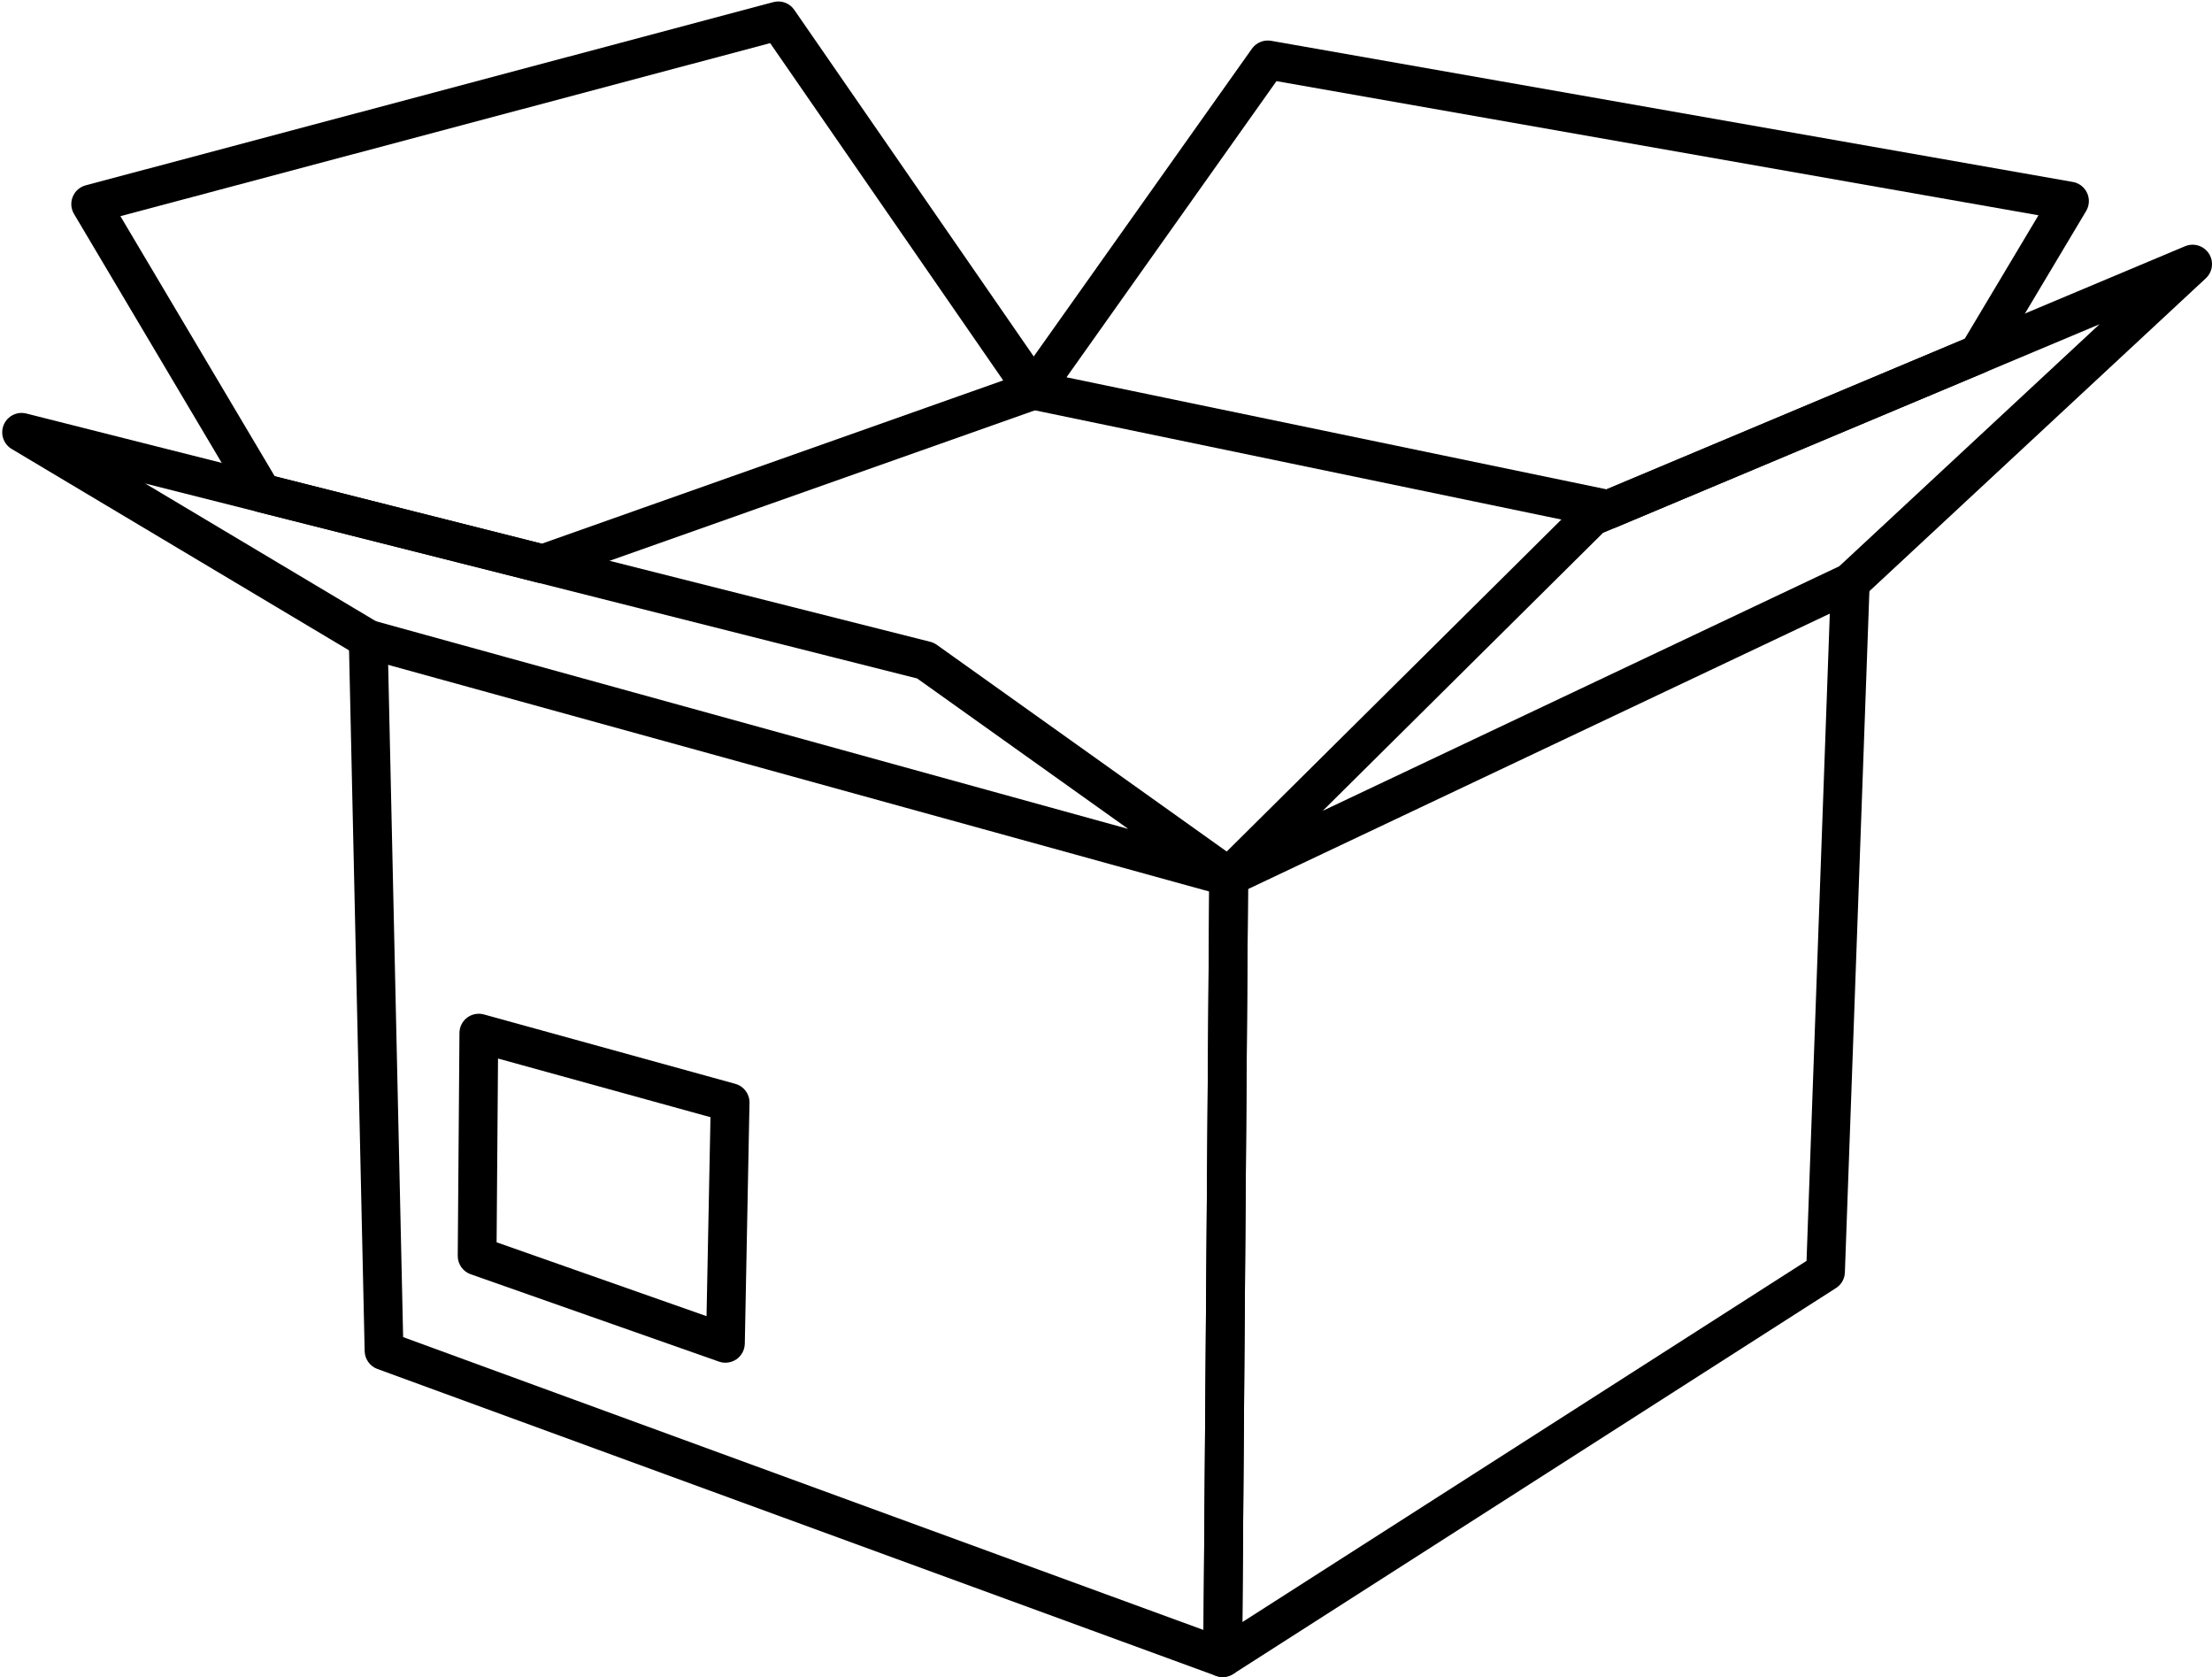 <?xml version="1.0" encoding="UTF-8"?><svg xmlns="http://www.w3.org/2000/svg" xmlns:xlink="http://www.w3.org/1999/xlink" height="2411.5" preserveAspectRatio="xMidYMid meet" version="1.0" viewBox="-3.2 -2.1 3181.3 2411.5" width="3181.3" zoomAndPan="magnify"><defs><clipPath id="a"><path d="M 498 889 L 1792 889 L 1792 2409.371 L 498 2409.371 Z M 498 889"/></clipPath><clipPath id="b"><path d="M 1727 807 L 2686 807 L 2686 2409.371 L 1727 2409.371 Z M 1727 807"/></clipPath><clipPath id="c"><path d="M 1736 349 L 3178.121 349 L 3178.121 1287 L 1736 1287 Z M 1736 349"/></clipPath></defs><g><g clip-path="url(#a)" id="change1_1"><path d="M 1755.32 2409.371 C 1752.121 2409.371 1748.855 2408.793 1745.734 2407.707 L 539.562 1966.391 C 528.816 1962.473 521.551 1952.316 521.262 1940.844 L 498.469 917.68 C 498.184 902.289 510.371 889.59 525.762 889.227 C 541.082 888.645 553.855 901.055 554.219 916.449 L 576.586 1920.582 L 1727.727 2341.715 L 1736.082 1258.441 C 1736.223 1243.125 1748.637 1230.789 1763.949 1230.789 C 1764.027 1230.781 1764.094 1230.789 1764.172 1230.789 C 1779.562 1230.934 1791.973 1243.488 1791.832 1258.879 L 1783.188 2381.707 C 1783.125 2390.789 1778.691 2399.285 1771.207 2404.441 C 1766.5 2407.707 1760.906 2409.375 1755.32 2409.371" fill="inherit" fill-rule="evenodd"/></g><g clip-path="url(#b)" id="change1_7"><path d="M 1755.316 2409.371 C 1750.668 2409.371 1746.004 2408.215 1741.867 2405.891 C 1732.871 2400.949 1727.348 2391.516 1727.43 2381.281 L 1736.066 1258.449 C 1736.215 1243.129 1748.625 1230.793 1763.953 1230.793 C 1764.016 1230.789 1764.082 1230.793 1764.164 1230.793 C 1779.559 1230.934 1791.969 1243.496 1791.82 1258.887 L 1783.613 2330.316 L 2594.953 1810.969 L 2630.074 834.422 C 2630.582 819.023 2643.586 806.98 2658.898 807.637 C 2674.289 808.141 2686.336 821.066 2685.762 836.453 L 2650.113 1827.598 C 2649.832 1836.742 2645.039 1845.094 2637.34 1850.027 L 1770.348 2405.02 C 1765.766 2407.918 1760.539 2409.375 1755.316 2409.371" fill="inherit" fill-rule="evenodd"/></g><g id="change1_2"><path d="M 537.457 891.188 L 1619.422 1189.844 L 1315.887 973.504 L 205.621 693.141 Z M 1763.949 1286.543 C 1761.48 1286.543 1759.012 1286.25 1756.543 1285.523 L 518.941 943.953 C 516.551 943.305 514.219 942.289 512.039 940.984 L 13.602 643.488 C 1.703 636.375 -3.168 621.637 2.129 608.859 C 7.434 596.086 21.297 589.117 34.727 592.535 L 1334.625 920.738 C 1337.965 921.52 1341.16 923.059 1343.984 925.016 L 1780.141 1235.941 C 1791.176 1243.848 1794.949 1258.445 1789.141 1270.641 C 1784.418 1280.59 1774.48 1286.543 1763.949 1286.543" fill="inherit" fill-rule="evenodd"/></g><g clip-path="url(#c)" id="change1_6"><path d="M 2302.305 764.074 L 1899.184 1163.789 L 2642.047 812.137 L 3016.281 464.184 Z M 1763.941 1286.547 C 1755.086 1286.547 1746.52 1282.336 1741.145 1274.715 C 1733.305 1263.605 1734.684 1248.434 1744.34 1238.926 L 2266.875 720.668 C 2269.43 718.129 2272.395 716.168 2275.73 714.789 L 3139.391 351.953 C 3151.887 346.73 3166.336 351.234 3173.668 362.562 C 3180.996 373.949 3179.105 388.902 3169.164 398.125 L 2676.891 855.84 C 2674.785 857.797 2672.387 859.398 2669.852 860.633 L 1775.848 1283.859 C 1772.074 1285.672 1768.004 1286.547 1763.941 1286.547" fill="inherit" fill-rule="evenodd"/></g><g id="change1_3"><path d="M 391.895 682.688 L 776.004 779.684 L 1439.594 544.906 L 1104.422 59.895 L 169.973 308.758 Z M 777.383 836.594 C 775.055 836.594 772.73 836.387 770.551 835.793 L 367.004 733.875 C 359.812 732.059 353.637 727.488 349.863 721.105 L 103.258 305.562 C 98.758 298.012 98.102 288.875 101.441 280.805 C 104.711 272.676 111.605 266.66 120.023 264.398 L 1108.996 0.945 C 1120.395 -2.102 1132.438 2.336 1139.117 12.062 L 1506.156 543.238 C 1511.094 550.348 1512.484 559.422 1509.793 567.629 C 1507.102 575.906 1500.715 582.438 1492.512 585.352 L 786.668 834.996 C 783.625 836.09 780.496 836.609 777.383 836.594" fill="inherit" fill-rule="evenodd"/></g><g id="change1_4"><path d="M 1530.629 540.418 L 2307.258 701.496 L 2822.371 485.16 L 2928.52 307.453 L 1832.617 114.566 Z M 2310.074 758.41 C 2308.195 758.41 2306.301 758.27 2304.422 757.836 L 1477.559 586.359 C 1468.34 584.473 1460.715 578.02 1457.301 569.305 C 1453.891 560.516 1455.051 550.641 1460.496 542.961 L 1797.336 67.891 C 1803.586 59.105 1814.32 54.758 1824.922 56.562 L 2977.957 259.543 C 2987.039 261.129 2994.719 267.094 2998.496 275.438 C 3002.348 283.711 3001.758 293.453 2997.113 301.281 L 2865.562 521.613 C 2862.523 526.695 2857.883 530.695 2852.43 533.016 L 2320.887 756.23 C 2317.406 757.688 2313.777 758.414 2310.074 758.41" fill="inherit" fill-rule="evenodd"/></g><g id="change1_5"><path d="M 711.023 1784.254 L 1012.949 1890.457 L 1018.609 1604.359 L 713.062 1520.004 Z M 1040.102 1957.395 C 1036.98 1957.395 1033.852 1956.891 1030.801 1955.801 L 673.785 1830.211 C 662.531 1826.289 655.055 1815.621 655.125 1803.715 L 657.598 1483.277 C 657.598 1474.562 661.73 1466.438 668.625 1461.207 C 675.523 1455.977 684.523 1454.312 692.871 1456.637 L 1054.262 1556.379 C 1066.602 1559.719 1075.02 1571.043 1074.719 1583.75 L 1067.98 1930.102 C 1067.762 1939.027 1063.328 1947.309 1056 1952.461 C 1051.281 1955.719 1045.691 1957.398 1040.102 1957.395" fill="inherit" fill-rule="evenodd"/></g></g></svg>